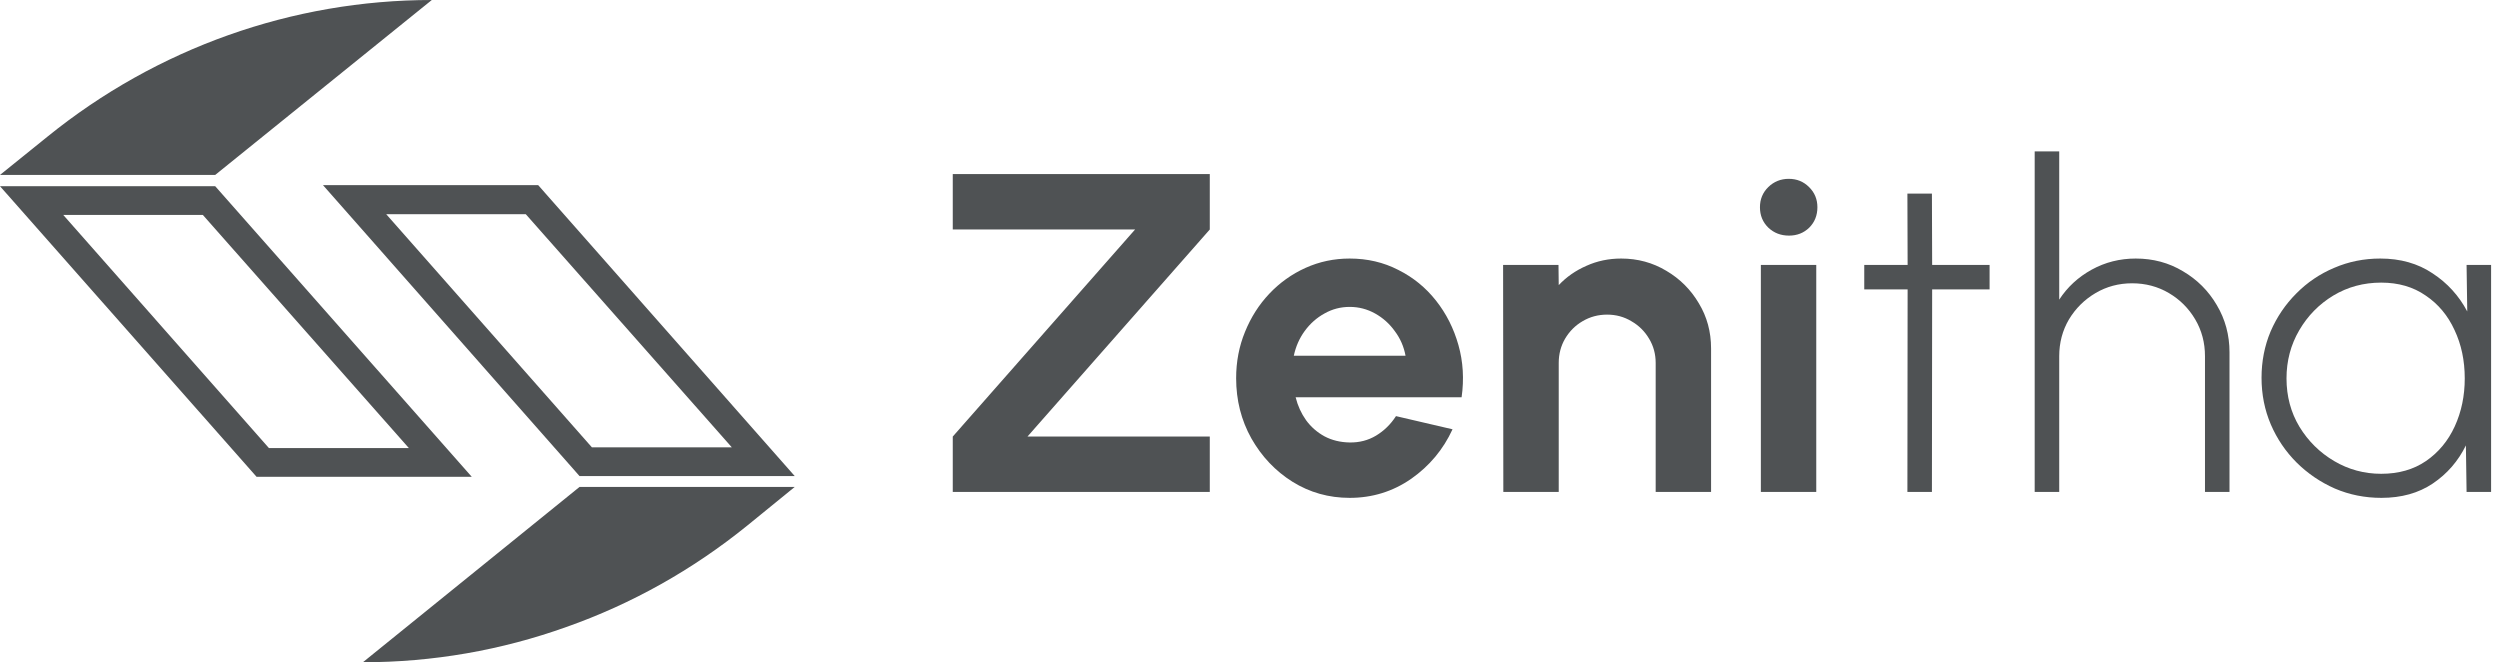 <svg width="151" height="40" viewBox="0 0 151 40" fill="none" xmlns="http://www.w3.org/2000/svg">
<path d="M57.547 29.714V26.368L68.559 13.861H57.547V10.514H73.071V13.861L62.059 26.368H73.071V29.714H57.547Z" fill="#4F5254"/>
<path d="M81.52 30.071C80.258 30.071 79.106 29.746 78.064 29.097C77.031 28.448 76.204 27.575 75.582 26.478C74.969 25.381 74.663 24.169 74.663 22.843C74.663 21.847 74.841 20.914 75.198 20.046C75.554 19.168 76.043 18.4 76.665 17.742C77.296 17.074 78.028 16.553 78.859 16.178C79.692 15.803 80.578 15.616 81.52 15.616C82.59 15.616 83.568 15.845 84.455 16.302C85.351 16.75 86.11 17.367 86.731 18.153C87.353 18.939 87.806 19.835 88.089 20.841C88.373 21.847 88.437 22.898 88.281 23.995H78.256C78.384 24.508 78.594 24.969 78.887 25.381C79.18 25.783 79.55 26.108 79.998 26.354C80.446 26.592 80.953 26.715 81.52 26.725C82.105 26.734 82.635 26.597 83.111 26.313C83.596 26.021 83.998 25.628 84.318 25.134L87.733 25.929C87.175 27.145 86.343 28.142 85.237 28.919C84.13 29.687 82.891 30.071 81.52 30.071ZM78.146 21.486H84.894C84.793 20.937 84.578 20.444 84.249 20.005C83.929 19.557 83.531 19.2 83.056 18.935C82.581 18.67 82.069 18.537 81.52 18.537C80.972 18.537 80.464 18.67 79.998 18.935C79.531 19.191 79.134 19.543 78.805 19.991C78.485 20.43 78.265 20.928 78.146 21.486Z" fill="#4F5254"/>
<path d="M103.349 21.047V29.714H100.003V21.925C100.003 21.385 99.87 20.896 99.605 20.457C99.34 20.009 98.983 19.657 98.535 19.401C98.097 19.136 97.607 19.003 97.068 19.003C96.529 19.003 96.035 19.136 95.587 19.401C95.148 19.657 94.796 20.009 94.531 20.457C94.275 20.896 94.147 21.385 94.147 21.925V29.714H90.801L90.787 16H94.133L94.147 17.221C94.613 16.727 95.171 16.338 95.82 16.055C96.469 15.762 97.169 15.616 97.918 15.616C98.915 15.616 99.825 15.863 100.647 16.357C101.47 16.841 102.124 17.495 102.609 18.318C103.102 19.131 103.349 20.041 103.349 21.047Z" fill="#4F5254"/>
<path d="M106.356 16H109.702V29.714H106.356V16ZM108.056 14.231C107.563 14.231 107.147 14.071 106.808 13.751C106.47 13.422 106.301 13.01 106.301 12.517C106.301 12.032 106.47 11.625 106.808 11.296C107.147 10.967 107.558 10.802 108.043 10.802C108.527 10.802 108.934 10.967 109.263 11.296C109.602 11.625 109.771 12.032 109.771 12.517C109.771 13.01 109.606 13.422 109.277 13.751C108.948 14.071 108.541 14.231 108.056 14.231Z" fill="#4F5254"/>
<path d="M120.171 17.481H116.702L116.688 29.714H115.207L115.22 17.481H112.601V16H115.22L115.207 11.694H116.688L116.702 16H120.171V17.481Z" fill="#4F5254"/>
<path d="M134.662 21.28V29.714H133.181V21.513C133.181 20.7 132.985 19.959 132.591 19.291C132.198 18.624 131.668 18.094 131.001 17.701C130.333 17.308 129.593 17.111 128.779 17.111C127.974 17.111 127.238 17.308 126.571 17.701C125.903 18.094 125.369 18.624 124.966 19.291C124.573 19.959 124.377 20.7 124.377 21.513V29.714H122.895V9.143H124.377V18.098C124.87 17.34 125.524 16.736 126.338 16.288C127.151 15.84 128.038 15.616 128.998 15.616C130.05 15.616 131.001 15.872 131.851 16.384C132.71 16.887 133.391 17.568 133.894 18.427C134.406 19.287 134.662 20.238 134.662 21.28Z" fill="#4F5254"/>
<path d="M148.981 16H150.462V29.714H148.981L148.94 26.903C148.473 27.854 147.806 28.622 146.937 29.207C146.078 29.783 145.045 30.071 143.838 30.071C142.841 30.071 141.904 29.884 141.027 29.509C140.158 29.125 139.39 28.604 138.723 27.945C138.055 27.278 137.534 26.51 137.159 25.641C136.784 24.764 136.597 23.822 136.597 22.816C136.597 21.82 136.78 20.887 137.145 20.018C137.52 19.15 138.037 18.386 138.695 17.728C139.353 17.061 140.117 16.544 140.985 16.178C141.854 15.803 142.782 15.616 143.769 15.616C144.985 15.616 146.037 15.913 146.924 16.508C147.82 17.093 148.519 17.861 149.022 18.811L148.981 16ZM143.824 28.617C144.876 28.617 145.776 28.361 146.526 27.849C147.285 27.328 147.865 26.629 148.268 25.751C148.67 24.873 148.871 23.909 148.871 22.857C148.871 21.778 148.665 20.805 148.254 19.936C147.852 19.058 147.271 18.363 146.512 17.852C145.763 17.33 144.867 17.07 143.824 17.07C142.764 17.07 141.799 17.33 140.931 17.852C140.071 18.373 139.385 19.072 138.873 19.95C138.361 20.828 138.105 21.797 138.105 22.857C138.105 23.936 138.366 24.91 138.887 25.778C139.417 26.647 140.117 27.337 140.985 27.849C141.854 28.361 142.8 28.617 143.824 28.617Z" fill="#4F5254"/>
<path fill-rule="evenodd" clip-rule="evenodd" d="M28.493 28.797H15.495L0 11.247H12.998L28.493 28.797ZM16.242 27.062H24.694L12.251 12.982H3.82L16.242 27.062Z" fill="#4F5254"/>
<path d="M26.081 0L12.998 10.566H0L2.86 8.259C9.476 2.9 17.672 0 26.081 0Z" fill="#4F5254"/>
<path fill-rule="evenodd" clip-rule="evenodd" d="M48 28.753H35.002L19.507 11.181H32.505L48 28.753ZM35.749 27.018H44.201L31.758 12.938H23.328L35.749 27.018Z" fill="#4F5254"/>
<path d="M48 29.412L45.14 31.741C41.832 34.421 38.14 36.486 34.212 37.869C30.285 39.275 26.145 40 21.919 40L35.002 29.412H48Z" fill="#4F5254"/>
</svg>
